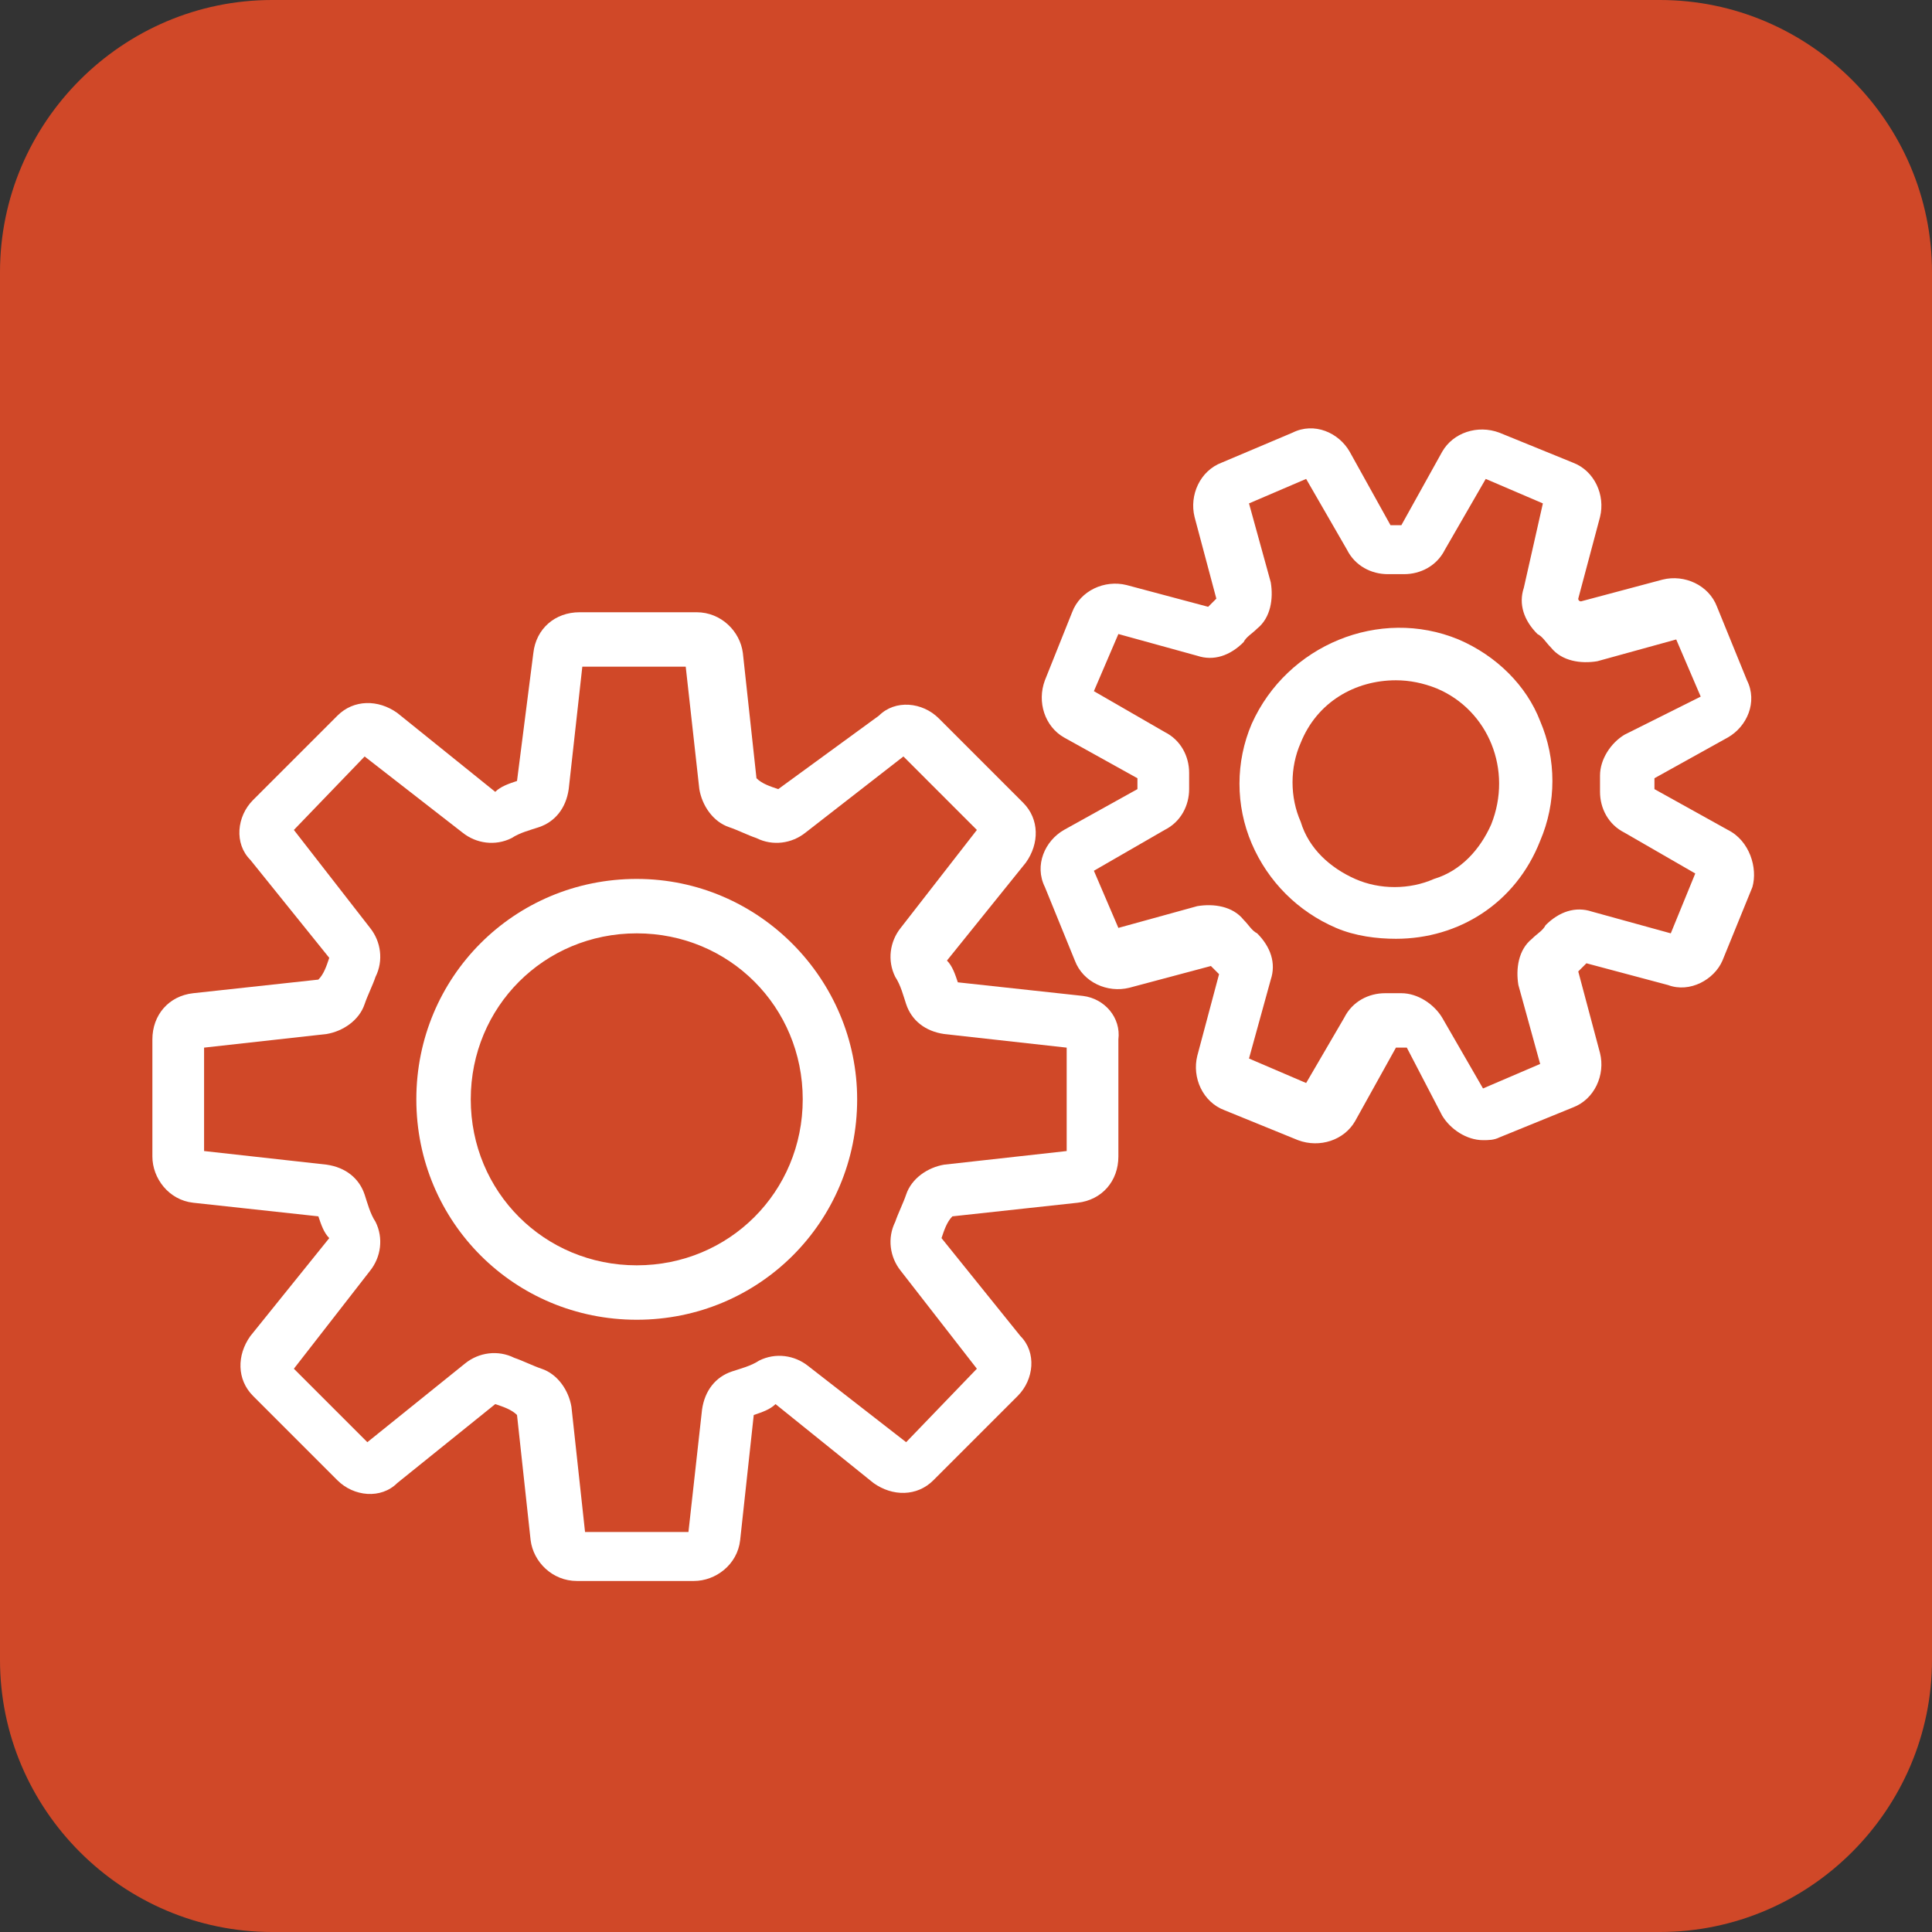 <?xml version="1.0" encoding="utf-8"?>
<!-- Generator: Adobe Illustrator 27.2.0, SVG Export Plug-In . SVG Version: 6.00 Build 0)  -->
<svg version="1.1" id="Layer_1" xmlns="http://www.w3.org/2000/svg" xmlns:xlink="http://www.w3.org/1999/xlink" x="0px" y="0px"
	 viewBox="0 0 71 71" style="enable-background:new 0 0 71 71;" xml:space="preserve">
<rect x="0" y="0" width="71" height="71" fill="#333333" stroke="none"/>
<style type="text/css">
	.st0{fill:#D04828;}
	.st1{fill:#FFFFFF;}
</style>
<g id="STEAM-engineering" transform="translate(-648 -751)">
	<path id="Rectangle_16" class="st0" d="M658,751h51c5.5,0,10,4.5,10,10v51c0,5.5-4.5,10-10,10h-51c-5.5,0-10-4.5-10-10v-51
		C648,755.5,652.5,751,658,751z"/>
</g>
<g>
	<path class="st1" d="M39.8,36.6l-4.6-0.5c-0.1-0.3-0.2-0.6-0.4-0.8l2.9-3.6c0.5-0.7,0.5-1.6-0.1-2.2l-3.1-3.1
		c-0.6-0.6-1.6-0.7-2.2-0.1L28.6,29c-0.3-0.1-0.6-0.2-0.8-0.4l-0.5-4.6c-0.1-0.8-0.8-1.5-1.7-1.5h-4.3c-0.9,0-1.6,0.6-1.7,1.5
		L19,28.7c-0.3,0.1-0.6,0.2-0.8,0.4l-3.6-2.9c-0.7-0.5-1.6-0.5-2.2,0.1l-3.1,3.1c-0.6,0.6-0.7,1.6-0.1,2.2l2.9,3.6
		c-0.1,0.3-0.2,0.6-0.4,0.8l-4.6,0.5c-0.9,0.1-1.5,0.8-1.5,1.7v4.3c0,0.8,0.6,1.6,1.5,1.7l4.6,0.5c0.1,0.3,0.2,0.6,0.4,0.8l-2.9,3.6
		c-0.5,0.7-0.5,1.6,0.1,2.2l3.1,3.1c0.6,0.6,1.6,0.7,2.2,0.1l3.6-2.9c0.3,0.1,0.6,0.2,0.8,0.4l0.5,4.6c0.1,0.8,0.8,1.5,1.7,1.5h4.3
		c0,0,0,0,0,0c0.8,0,1.6-0.6,1.7-1.5l0.5-4.6c0.3-0.1,0.6-0.2,0.8-0.4l3.6,2.9c0.7,0.5,1.6,0.5,2.2-0.1l3.1-3.1
		c0.6-0.6,0.7-1.6,0.1-2.2l-2.9-3.6c0.1-0.3,0.2-0.6,0.4-0.8l4.6-0.5c0.9-0.1,1.5-0.8,1.5-1.7v-4.3C41.2,37.4,40.6,36.7,39.8,36.6z
		 M39.2,42.3l-4.5,0.5c-0.6,0.1-1.2,0.5-1.4,1.1c-0.1,0.3-0.3,0.7-0.4,1c-0.3,0.6-0.2,1.3,0.2,1.8l2.8,3.6L33.3,53l-3.6-2.8
		c-0.5-0.4-1.2-0.5-1.8-0.2c-0.3,0.2-0.7,0.3-1,0.4c-0.6,0.2-1,0.7-1.1,1.4l-0.5,4.5h-3.8L21,51.7c-0.1-0.6-0.5-1.2-1.1-1.4
		c-0.3-0.1-0.7-0.3-1-0.4c-0.6-0.3-1.3-0.2-1.8,0.2L13.5,53l-2.7-2.7l2.8-3.6c0.4-0.5,0.5-1.2,0.2-1.8c-0.2-0.3-0.3-0.7-0.4-1
		c-0.2-0.6-0.7-1-1.4-1.1l-4.5-0.5v-3.8l4.5-0.5c0.6-0.1,1.2-0.5,1.4-1.1c0.1-0.3,0.3-0.7,0.4-1c0.3-0.6,0.2-1.3-0.2-1.8l-2.8-3.6
		l2.6-2.7l3.6,2.8c0.5,0.4,1.2,0.5,1.8,0.2c0.3-0.2,0.7-0.3,1-0.4c0.6-0.2,1-0.7,1.1-1.4l0.5-4.5h3.8l0.5,4.5
		c0.1,0.6,0.5,1.2,1.1,1.4c0.3,0.1,0.7,0.3,1,0.4c0.6,0.3,1.3,0.2,1.8-0.2l3.6-2.8l2.7,2.7l-2.8,3.6c-0.4,0.5-0.5,1.2-0.2,1.8
		c0.2,0.3,0.3,0.7,0.4,1c0.2,0.6,0.7,1,1.4,1.1l4.5,0.5V42.3z"/>
	<path class="st1" d="M23.4,32.3c-4.5,0-8.1,3.6-8.1,8.1c0,4.5,3.6,8.1,8.1,8.1s8.1-3.6,8.1-8.1C31.5,36,27.9,32.3,23.4,32.3z
		 M23.4,46.5c-3.4,0-6.1-2.7-6.1-6.1c0-3.4,2.7-6.1,6.1-6.1s6.1,2.7,6.1,6.1C29.5,43.8,26.8,46.5,23.4,46.5z"/>
	<path class="st1" d="M63.5,30.5L60.8,29c0-0.1,0-0.2,0-0.4l2.7-1.5c0.7-0.4,1.1-1.3,0.7-2.1l-1.1-2.7c-0.3-0.8-1.2-1.2-2-1l-3,0.8
		C58.1,22.1,58,22.1,58,22l0.8-3c0.2-0.8-0.2-1.7-1-2l-2.7-1.1c-0.8-0.3-1.7,0-2.1,0.7l-1.5,2.7c-0.1,0-0.2,0-0.4,0l-1.5-2.7
		c-0.4-0.7-1.3-1.1-2.1-0.7L44.9,17c-0.8,0.3-1.2,1.2-1,2l0.8,3c-0.1,0.1-0.2,0.2-0.3,0.3l-3-0.8c-0.8-0.2-1.7,0.2-2,1L38.4,25
		c-0.3,0.8,0,1.7,0.7,2.1l2.7,1.5c0,0.1,0,0.2,0,0.4l-2.7,1.5c-0.7,0.4-1.1,1.3-0.7,2.1l1.1,2.7c0.3,0.8,1.2,1.2,2,1l3-0.8
		c0.1,0.1,0.2,0.2,0.3,0.3l-0.8,3c-0.2,0.8,0.2,1.7,1,2l2.7,1.1c0.8,0.3,1.7,0,2.1-0.7l1.5-2.7c0.1,0,0.2,0,0.4,0L53,41
		c0.3,0.5,0.9,0.9,1.5,0.9c0.2,0,0.4,0,0.6-0.1l2.7-1.1c0.8-0.3,1.2-1.2,1-2l-0.8-3c0.1-0.1,0.2-0.2,0.3-0.3l3,0.8
		c0.8,0.3,1.7-0.2,2-0.9l1.1-2.7C64.6,31.9,64.3,30.9,63.5,30.5z M61.4,34.3l-2.9-0.8c-0.6-0.2-1.2,0-1.7,0.5
		c-0.1,0.2-0.3,0.3-0.5,0.5c-0.5,0.4-0.6,1.1-0.5,1.7l0.8,2.9l-2.1,0.9l-1.5-2.6c-0.3-0.5-0.9-0.9-1.5-0.9c0,0,0,0,0,0
		c-0.2,0-0.4,0-0.6,0c-0.6,0-1.2,0.3-1.5,0.9L48,39.8l-2.1-0.9l0.8-2.9c0.2-0.6,0-1.2-0.5-1.7c-0.2-0.1-0.3-0.3-0.5-0.5
		c-0.4-0.5-1.1-0.6-1.7-0.5l-2.9,0.8l-0.9-2.1l2.6-1.5c0.6-0.3,0.9-0.9,0.9-1.5c0-0.2,0-0.4,0-0.6c0-0.6-0.3-1.2-0.9-1.5l-2.6-1.5
		l0.9-2.1l2.9,0.8c0.6,0.2,1.2,0,1.7-0.5c0.1-0.2,0.3-0.3,0.5-0.5c0.5-0.4,0.6-1.1,0.5-1.7l-0.8-2.9l2.1-0.9l1.5,2.6
		c0.3,0.6,0.9,0.9,1.5,0.9c0.2,0,0.4,0,0.6,0c0.6,0,1.2-0.3,1.5-0.9l1.5-2.6l2.1,0.9L56,21.6c-0.2,0.6,0,1.2,0.5,1.7
		c0.2,0.1,0.3,0.3,0.5,0.5c0.4,0.5,1.1,0.6,1.7,0.5l2.9-0.8l0.9,2.1L59.7,27c-0.5,0.3-0.9,0.9-0.9,1.5c0,0.2,0,0.4,0,0.6
		c0,0.6,0.3,1.2,0.9,1.5l2.6,1.5L61.4,34.3z"/>
	<path class="st1" d="M53.6,23.5c-2.9-1.2-6.3,0.2-7.6,3.1c-0.6,1.4-0.6,3,0,4.4c0.6,1.4,1.7,2.5,3.1,3.1c0.7,0.3,1.5,0.4,2.2,0.4
		c2.3,0,4.4-1.3,5.3-3.6c0.6-1.4,0.6-3,0-4.4C56.1,25.2,55,24.1,53.6,23.5z M54.8,30.3c-0.4,0.9-1.1,1.7-2.1,2c-0.9,0.4-2,0.4-2.9,0
		c-0.9-0.4-1.7-1.1-2-2.1c-0.4-0.9-0.4-2,0-2.9c0.6-1.5,2-2.3,3.5-2.3c0.5,0,1,0.1,1.5,0.3C54.7,26.1,55.6,28.3,54.8,30.3z"/>
</g>
</svg>
